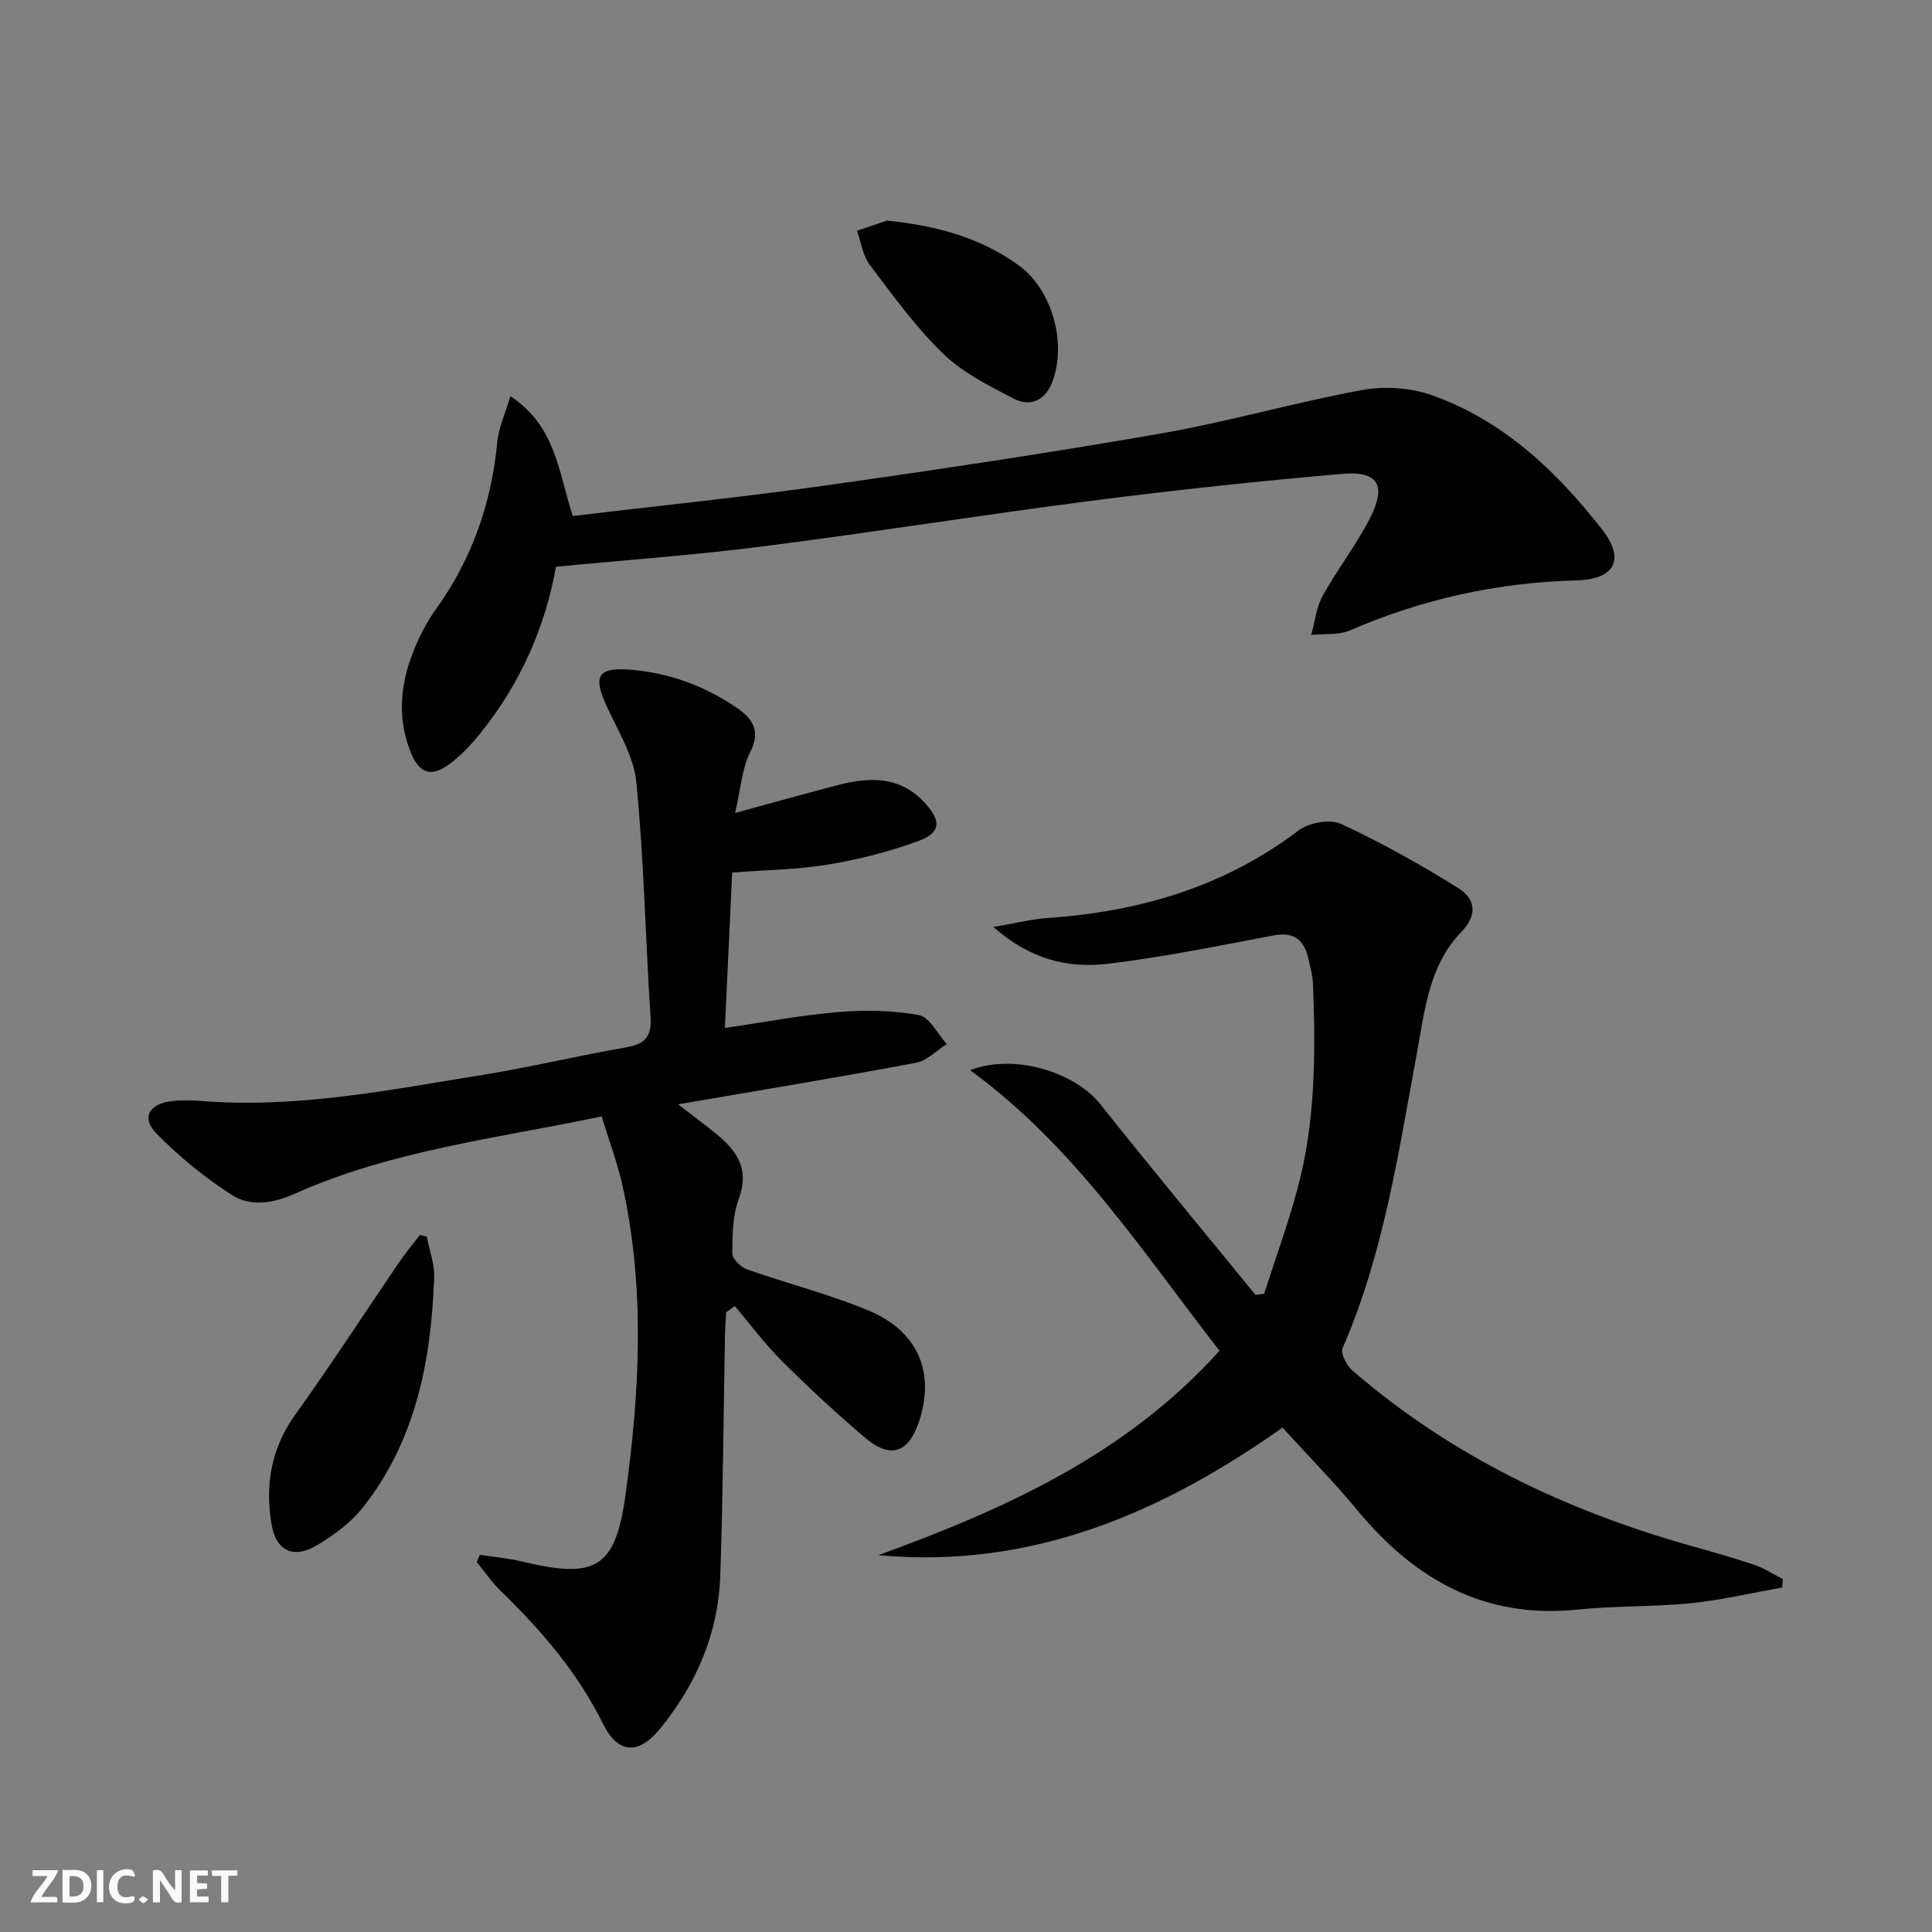 <svg enable-background="new 0 0 400 400" viewBox="0 0 400 400" xmlns="http://www.w3.org/2000/svg"><rect x="0" y="0" width="400" height="400" fill="#808080" stroke="none"/><g fill="#fbfafa"><path d="m37.59 393.81c-.92.31-1.52.05-2-.78-.7-1.2-1.52-2.34-2.47-3.78v4.59c-.55.03-.95.05-1.41.07-.03-.37-.06-.64-.06-.91 0-1.91 0-3.81 0-5.7 1.13-.41 1.77-.03 2.29.91.62 1.11 1.38 2.14 2.31 3.19v-4.2h1.35v6.61z"/><path d="m12.94 393.88v-6.75c1.9.19 3.93-.54 5.37 1.29.8 1.01.78 2.88.03 3.97-1.37 1.97-3.4 1.51-5.4 1.49m1.45-1.22c2.04.12 2.92-.58 2.89-2.21-.03-1.51-.98-2.19-2.89-2z"/><path d="m11.81 393.87h-5.49c.68-2.18 2.47-3.48 3.51-5.45h-3.08v-1.21h5.29c-.71 2.13-2.44 3.48-3.47 5.51.86 0 1.63.04 2.39-.01.79-.05 1.14.21.85 1.16"/><path d="m39.33 393.86v-6.61h3.7v1.07h-2.22v1.52c.68.04 1.34.09 2.07.13v1.07c-.72.05-1.38.09-2.1.14v1.48h2.4v1.19h-3.85z"/><path d="m27.71 388.56c-1.15-.3-2.46-.61-3.1.64-.37.73-.41 1.93-.06 2.67.63 1.35 1.99.93 3.17.68.35.94-.01 1.32-.93 1.46-1.62.25-3.05-.27-3.76-1.48-.73-1.25-.6-3.03.31-4.17.88-1.11 2.71-1.7 4-1.16.32.13.44.74.65 1.12-.1.08-.19.16-.28.24"/><path d="m49.15 387.24v1.07c-.59.02-1.17.05-1.87.08v5.44h-1.48v-5.44h-1.85c-.05-.4-.08-.73-.13-1.15z"/><path d="m20.06 387.21h1.33v6.62h-1.33z"/><path d="m30.68 393.25c-.49.38-.8.79-1.05.76-.32-.05-.6-.45-.9-.7.26-.24.51-.64.8-.67.29-.04.62.3 1.15.61"/></g><path d="m152.2 168.31c8.2-2.23 14.72-4.07 21.28-5.77 6.56-1.71 12.87-1.9 17.98 3.67 3.44 3.75 3.37 6.19-1.33 7.92-6.01 2.21-12.34 3.81-18.66 4.86-6.35 1.06-12.87 1.12-19.88 1.66-.49 10.44-.99 21-1.51 32.18 8.17-1.19 15.78-2.66 23.46-3.29 5.54-.46 11.29-.38 16.72.63 2.21.41 3.86 3.9 5.76 5.99-2.12 1.34-4.09 3.45-6.37 3.88-16.12 3.02-32.31 5.69-49.26 8.6 2.93 2.27 5.53 4.19 8.03 6.23 4.28 3.49 6.78 7.33 4.53 13.37-1.29 3.47-1.32 7.51-1.33 11.29 0 1.12 1.77 2.82 3.08 3.29 8.28 2.92 16.86 5.1 24.96 8.44 10.44 4.3 14.01 12.89 10.59 23.12-2.16 6.46-5.9 7.73-11.16 3.27-5.96-5.05-11.71-10.4-17.25-15.92-3.51-3.49-6.49-7.53-9.7-11.32-.6.43-1.2.86-1.79 1.29-.09 1.56-.22 3.12-.25 4.68-.31 16.64-.41 33.29-.98 49.93-.41 11.84-4.94 22.32-12.35 31.47-4.54 5.62-8.82 5.39-11.92-.88-5.26-10.64-12.81-19.38-21.21-27.55-1.83-1.78-3.3-3.95-4.93-5.94l.63-1.5c2.92.45 5.9.7 8.77 1.39 15.07 3.64 19.27 1.49 21.37-13.63 2.95-21.3 4.13-42.75-.56-64.03-1.06-4.8-2.81-9.44-4.35-14.5-21.86 4.58-43.57 7.05-63.66 16.06-4.33 1.94-9.08 2.67-12.92.2-5.63-3.62-10.95-7.96-15.63-12.75-3.16-3.24-1.5-6.12 3.16-6.67 1.97-.23 4.01-.21 5.99-.05 19.78 1.62 39.05-2.26 58.38-5.38 9.98-1.61 19.84-3.98 29.81-5.72 3.82-.67 5.25-2.21 4.99-6.21-1.05-16.24-1.35-32.54-2.95-48.72-.55-5.52-3.94-10.82-6.31-16.09-2.63-5.85-1.58-7.66 4.89-7.17 8.11.62 15.55 3.33 22.27 7.94 3.39 2.33 4.91 4.84 2.7 9.23-1.67 3.27-1.87 7.24-3.09 12.5z" fill="#000001"/><path d="m265.53 295.57c-25.13 17.74-52.05 29.34-83.68 26.41 26.17-9.52 51.22-20.76 70.64-42.32-15.88-20.35-29.84-42.18-51.64-58.09 9.28-3.56 21.76.48 26.98 7.06 10.54 13.28 21.38 26.32 32.1 39.46.6-.07 1.19-.15 1.79-.22 2.34-7.3 4.98-14.52 6.96-21.92 3.69-13.8 3.71-27.96 3.17-42.11-.07-1.8-.56-3.6-.97-5.38-.88-3.83-2.93-5.6-7.19-4.79-11.4 2.15-22.8 4.49-34.31 5.87-8.12.97-16-.81-23.72-7.62 4.67-.79 7.96-1.63 11.29-1.86 18.97-1.31 36.49-6.44 51.9-18.12 2.14-1.62 6.5-2.42 8.8-1.36 8.36 3.87 16.45 8.42 24.27 13.29 3.5 2.18 4.13 5.48.58 9.14-6.76 7-7.55 16.49-9.21 25.4-3.83 20.57-6.85 41.3-15.33 60.71-.47 1.07.84 3.59 2.03 4.62 20.37 17.62 44.05 28.94 69.8 36.22 4.47 1.26 8.94 2.51 13.34 3.99 2.09.71 4 1.96 5.99 2.97-.05.59-.1 1.17-.15 1.76-6.29 1.11-12.53 2.6-18.87 3.24-7.77.79-15.64.52-23.41 1.32-19.27 2-33.73-6.16-45.62-20.51-4.86-5.88-10.23-11.33-15.54-17.16z" fill="#000001"/><path d="m115.11 117.34c-2.22 12.44-7.36 24.21-15.68 34.5-1.87 2.31-3.95 4.56-6.32 6.32-3.81 2.83-6.3 2.02-8.08-2.41-2.95-7.35-2.09-14.66.91-21.76 1.15-2.74 2.57-5.43 4.3-7.84 7.48-10.39 11.51-21.95 12.72-34.65.28-2.95 1.63-5.81 2.71-9.48 9.49 6.26 9.94 15.75 12.91 24.81 17.43-2.08 34.91-3.86 52.3-6.31 23.17-3.27 46.32-6.73 69.36-10.75 14.02-2.44 27.77-6.44 41.77-9.02 4.64-.85 10.06-.49 14.5 1.09 14.73 5.24 25.75 15.7 35.18 27.77 4.82 6.17 2.71 10.34-5.29 10.55-16.33.44-31.89 3.84-46.87 10.35-2.37 1.03-5.36.66-8.06.94.76-2.71 1.05-5.68 2.37-8.08 3.05-5.52 6.99-10.55 9.84-16.16 3.42-6.73 1.62-9.75-5.72-9.11-17.36 1.51-34.7 3.36-51.98 5.58-22.55 2.9-45.01 6.51-67.56 9.38-14.14 1.83-28.38 2.84-43.31 4.28z" fill="#000001"/><path d="m88.36 256.04c.54 2.81 1.63 5.64 1.53 8.42-.62 17.15-3.75 33.67-14.7 47.57-2.49 3.17-6 5.76-9.49 7.86-4.88 2.94-8.55 1.29-9.48-4.3-1.36-8.08-.12-15.69 4.89-22.67 7.42-10.35 14.35-21.05 21.53-31.58 1.33-1.96 2.86-3.78 4.3-5.66.48.12.95.24 1.42.36z" fill="#000001"/><path d="m183.63 45.67c10.69 1.09 19.54 3.68 27.25 9.24 6.99 5.03 10.06 16.25 6.96 24.24-1.49 3.84-4.61 5.13-8.02 3.36-5.11-2.66-10.5-5.36-14.56-9.29-5.68-5.51-10.4-12.05-15.2-18.41-1.44-1.91-1.78-4.67-2.62-7.03 2.42-.83 4.84-1.65 6.19-2.11z" fill="#000001"/></svg>
